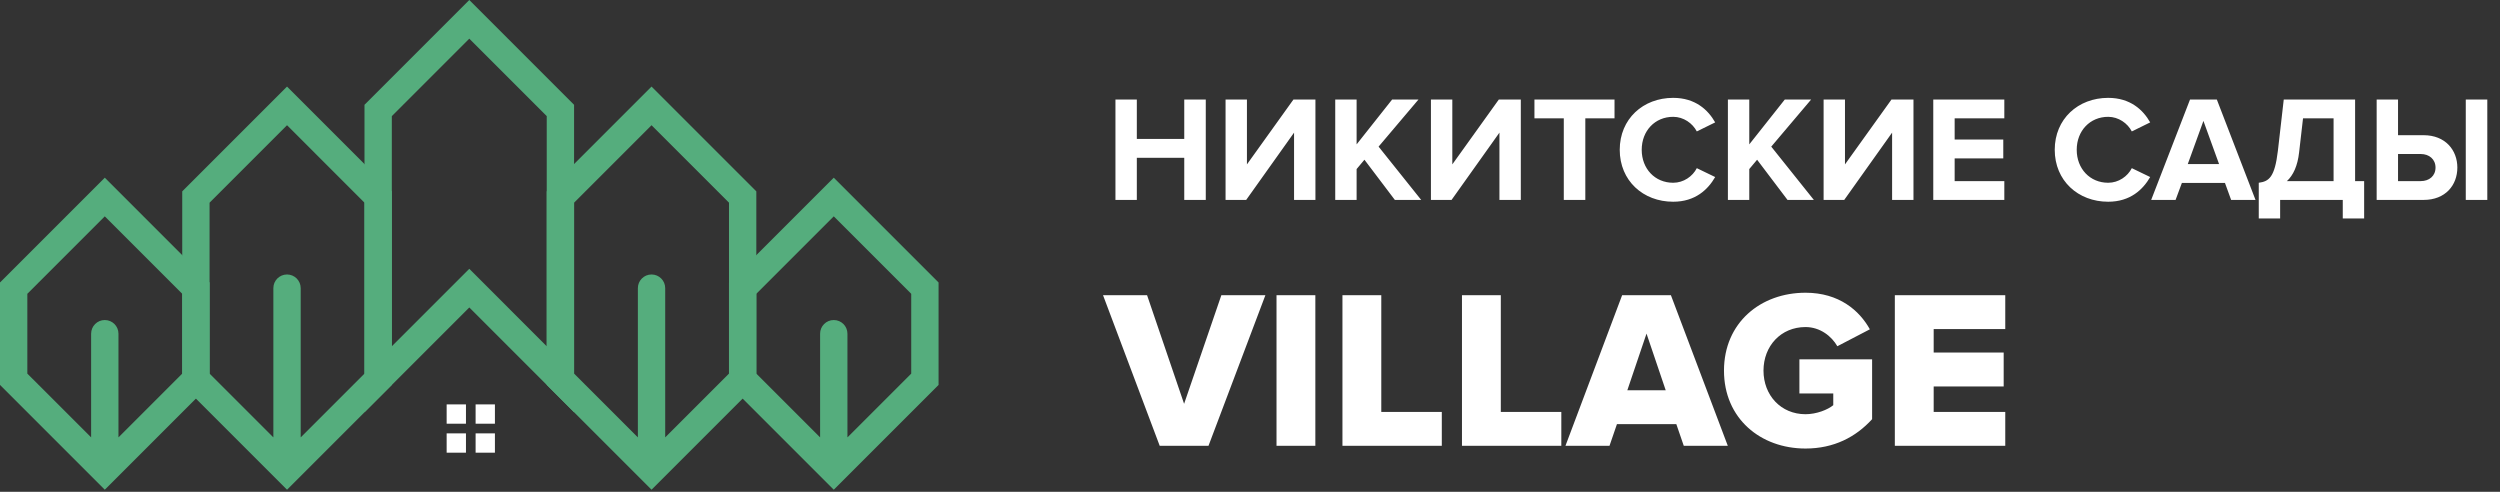 <?xml version="1.0" encoding="UTF-8"?> <svg xmlns="http://www.w3.org/2000/svg" width="244" height="48" viewBox="0 0 244 48" fill="none"><rect x="0" y="0" width="244" height="48" fill="#333333" stroke="none"/><path fill-rule="evenodd" clip-rule="evenodd" d="M10.228 17.342L20.455 27.57V37.569L10.228 47.796L0 37.569V27.57L10.228 17.342ZM2.668 28.675V36.464L8.894 42.689V32.569C8.894 31.832 9.491 31.235 10.228 31.235C10.964 31.235 11.562 31.832 11.562 32.569V42.689L17.787 36.464V28.675L10.228 21.116L2.668 28.675Z" fill="#55AD7D"></path><path fill-rule="evenodd" clip-rule="evenodd" d="M81.376 17.342L91.604 27.57V37.569L81.376 47.796L71.148 37.569V27.57L81.376 17.342ZM73.817 28.675V36.464L80.042 42.689V32.569C80.042 31.832 80.639 31.235 81.376 31.235C82.113 31.235 82.71 31.832 82.71 32.569V42.689L88.936 36.464V28.675L81.376 21.116L73.817 28.675Z" fill="#55AD7D"></path><path fill-rule="evenodd" clip-rule="evenodd" d="M63.59 8.449L73.817 18.677V37.569L63.59 47.797L53.362 37.569V18.677L63.59 8.449ZM56.03 19.782V36.464L62.256 42.689V28.123C62.256 27.386 62.853 26.789 63.59 26.789C64.327 26.789 64.924 27.386 64.924 28.123V42.689L71.15 36.464V19.782L63.59 12.222L56.03 19.782Z" fill="#55AD7D"></path><path fill-rule="evenodd" clip-rule="evenodd" d="M28.014 8.449L38.241 18.677V37.569L28.014 47.797L17.786 37.569V18.677L28.014 8.449ZM20.454 19.782V36.464L26.68 42.689V28.123C26.68 27.386 27.277 26.789 28.014 26.789C28.75 26.789 29.348 27.386 29.348 28.123V42.689L35.573 36.464V19.782L28.014 12.222L20.454 19.782Z" fill="#55AD7D"></path><path fill-rule="evenodd" clip-rule="evenodd" d="M45.802 0L56.029 10.228V40.237L45.802 30.009L35.574 40.237V10.228L45.802 0ZM38.242 11.333V33.796L45.802 26.236L53.361 33.796V11.333L45.802 3.773L38.242 11.333Z" fill="#55AD7D"></path><rect x="43.593" y="39.469" width="1.885" height="1.885" fill="white"></rect><rect x="43.593" y="42.297" width="1.885" height="1.885" fill="white"></rect><rect x="46.419" y="39.469" width="1.885" height="1.885" fill="white"></rect><rect x="46.419" y="42.297" width="1.885" height="1.885" fill="white"></rect><path d="M117.684 19.512H115.583V15.399H110.954V19.512H108.868V9.712H110.954V13.562H115.583V9.712H117.684V19.512ZM121.628 19.512H119.615V9.712H121.701V16.045L126.241 9.712H128.386V19.512H126.3V12.945L121.628 19.512ZM138.708 19.512H136.137L133.169 15.589L132.405 16.5V19.512H130.319V9.712H132.405V14.091L135.873 9.712H138.444L134.55 14.311L138.708 19.512ZM141.672 19.512H139.659V9.712H141.746V16.045L146.286 9.712H148.431V19.512H146.345V12.945L141.672 19.512ZM154.727 19.512H152.626V11.549H149.761V9.712H157.577V11.549H154.727V19.512ZM163.302 19.689C160.363 19.689 158.086 17.632 158.086 14.62C158.086 11.608 160.363 9.551 163.302 9.551C165.462 9.551 166.711 10.726 167.401 11.946L165.609 12.827C165.197 12.034 164.316 11.402 163.302 11.402C161.524 11.402 160.231 12.768 160.231 14.62C160.231 16.471 161.524 17.837 163.302 17.837C164.316 17.837 165.197 17.22 165.609 16.412L167.401 17.279C166.696 18.499 165.462 19.689 163.302 19.689ZM177.032 19.512H174.461L171.493 15.589L170.729 16.5V19.512H168.643V9.712H170.729V14.091L174.197 9.712H176.768L172.874 14.311L177.032 19.512ZM179.997 19.512H177.984V9.712H180.07V16.045L184.61 9.712H186.755V19.512H184.669V12.945L179.997 19.512ZM195.622 19.512H188.687V9.712H195.622V11.549H190.774V13.621H195.52V15.457H190.774V17.676H195.622V19.512ZM205.758 19.689C202.82 19.689 200.542 17.632 200.542 14.62C200.542 11.608 202.82 9.551 205.758 9.551C207.918 9.551 209.167 10.726 209.858 11.946L208.065 12.827C207.654 12.034 206.772 11.402 205.758 11.402C203.981 11.402 202.688 12.768 202.688 14.62C202.688 16.471 203.981 17.837 205.758 17.837C206.772 17.837 207.654 17.22 208.065 16.412L209.858 17.279C209.152 18.499 207.918 19.689 205.758 19.689ZM220.138 19.512H217.758L217.155 17.852H212.953L212.336 19.512H209.956L213.747 9.712H216.362L220.138 19.512ZM216.582 16.016L215.054 11.799L213.526 16.016H216.582ZM220.455 21.32V17.837C221.454 17.705 222.012 17.309 222.321 14.723L222.894 9.712H229.858V17.676H230.74V21.32H228.654V19.512H222.541V21.32H220.455ZM224.393 14.87C224.246 16.192 223.82 17.103 223.203 17.676H227.757V11.549H224.775L224.393 14.87ZM231.962 9.712H234.048V13.195H236.546C238.662 13.195 239.837 14.649 239.837 16.354C239.837 18.073 238.676 19.512 236.546 19.512H231.962V9.712ZM236.267 15.031H234.048V17.676H236.267C237.089 17.676 237.707 17.176 237.707 16.354C237.707 15.545 237.089 15.031 236.267 15.031ZM242.761 19.512H240.66V9.712H242.761V19.512ZM117.948 43.513H113.188L107.656 28.812H111.954L115.568 39.413L119.204 28.812H123.502L117.948 43.513ZM128.378 43.513H124.588V28.812H128.378V43.513ZM140.72 43.513H131.023V28.812H134.814V40.207H140.72V43.513ZM152.385 43.513H142.688V28.812H146.479V40.207H152.385V43.513ZM168.634 43.513H164.337L163.61 41.397H157.813L157.086 43.513H152.788L158.32 28.812H163.081L168.634 43.513ZM162.574 38.091L160.7 32.559L158.827 38.091H162.574ZM176.217 43.777C171.831 43.777 168.261 40.846 168.261 36.173C168.261 31.501 171.831 28.57 176.217 28.57C179.5 28.57 181.484 30.311 182.498 32.14L179.324 33.793C178.773 32.824 177.649 31.92 176.217 31.92C173.814 31.92 172.117 33.771 172.117 36.173C172.117 38.576 173.814 40.427 176.217 40.427C177.297 40.427 178.398 39.986 178.927 39.545V38.399H175.622V35.072H182.718V40.912C181.131 42.653 178.994 43.777 176.217 43.777ZM195.714 43.513H184.936V28.812H195.714V32.118H188.727V34.41H195.559V37.716H188.727V40.207H195.714V43.513Z" fill="white"></path></svg> 